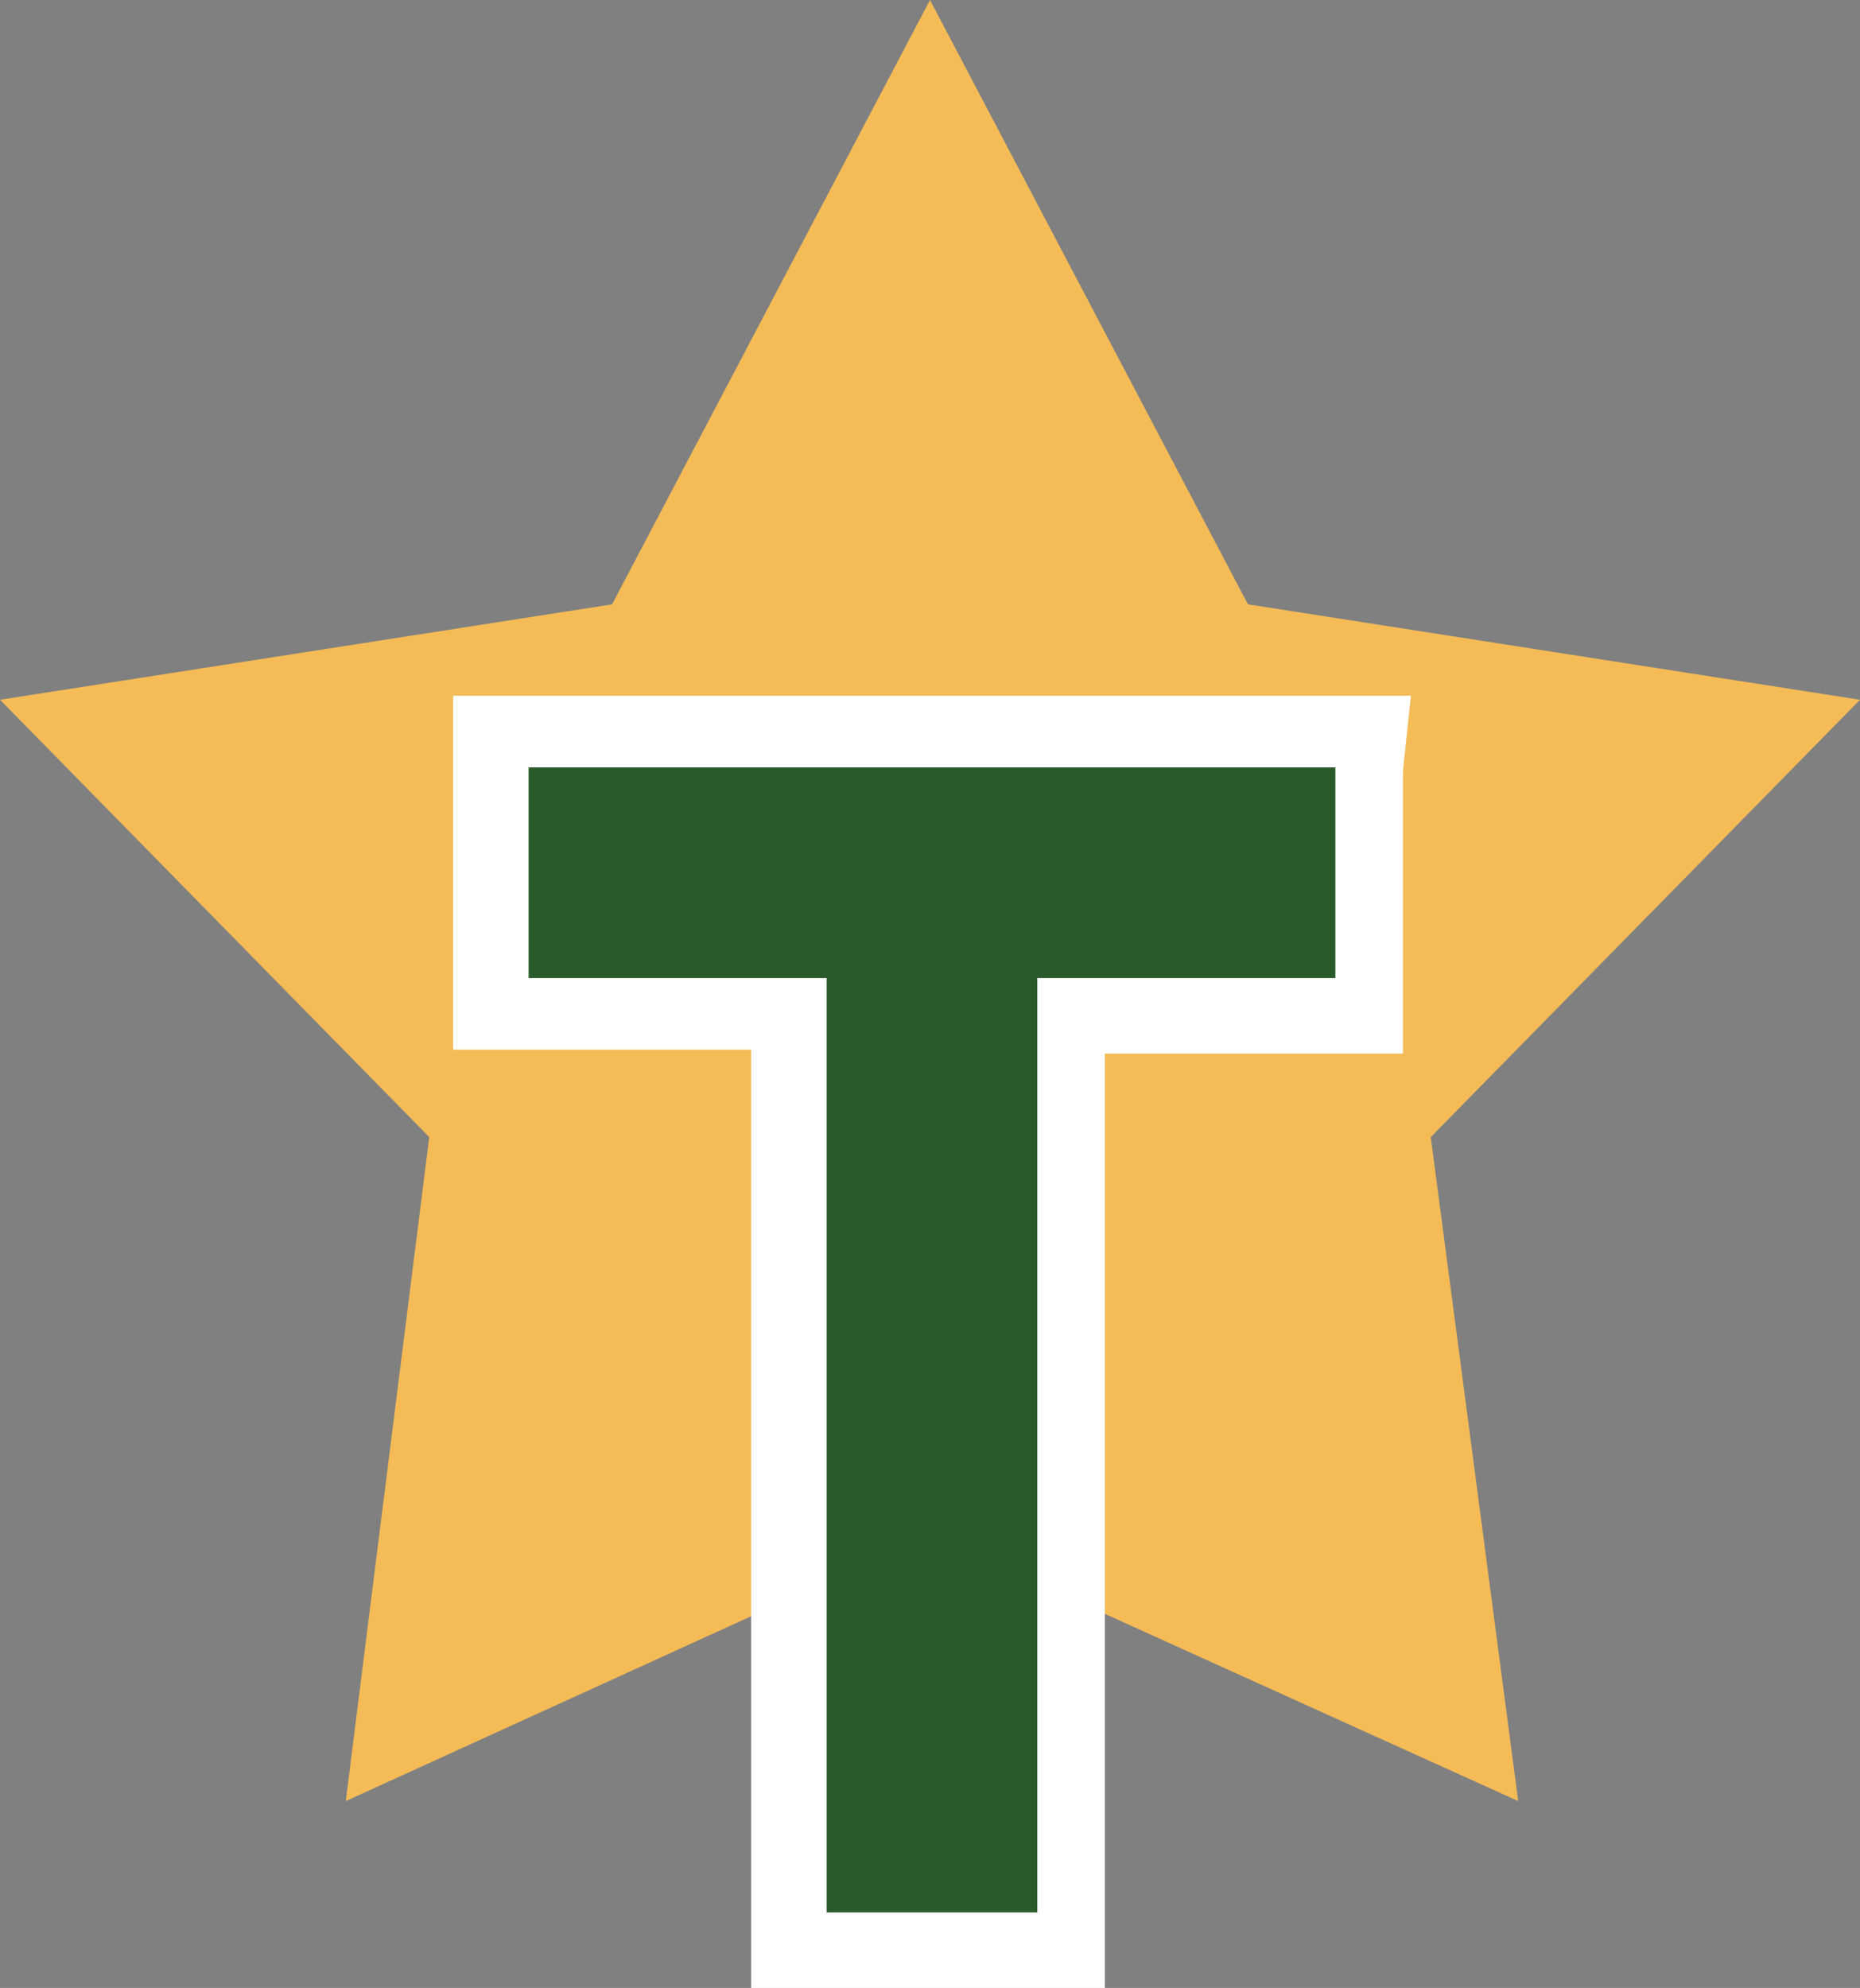 <svg xmlns="http://www.w3.org/2000/svg" xml:space="preserve" id="Слой_1" x="0" y="0" style="enable-background:new 0 0 46.8 50" version="1.1" viewBox="0 0 46.8 50"><rect x="0" y="0" width="46.8" height="50" fill="#808080" stroke="none"/><style type="text/css">.st0{fill:#f4bb57}.st1{fill:#295a2c}.st2{fill:#fff}</style><g id="_x31_2985"><g><path d="m46.8 17.6-15.4-2.4-8-15.2-8 15.2L0 17.6l10.8 11-2.1 16.7 14.7-6.7 14.8 6.7L36 28.6z" class="st0"/><g><path d="M19.8 49.1V25.5h-7.5v-7.1h22.2v7.1H27v23.6z" class="st1"/><path d="M33.6 19.3v5.3h-7.5v23.5h-5.3V24.6h-7.5v-5.3h20.3m1.9-1.8H11.4v8.9h7.5V50h8.9V26.5h7.5v-7.1l.2-1.9z" class="st2"/></g></g></g></svg>